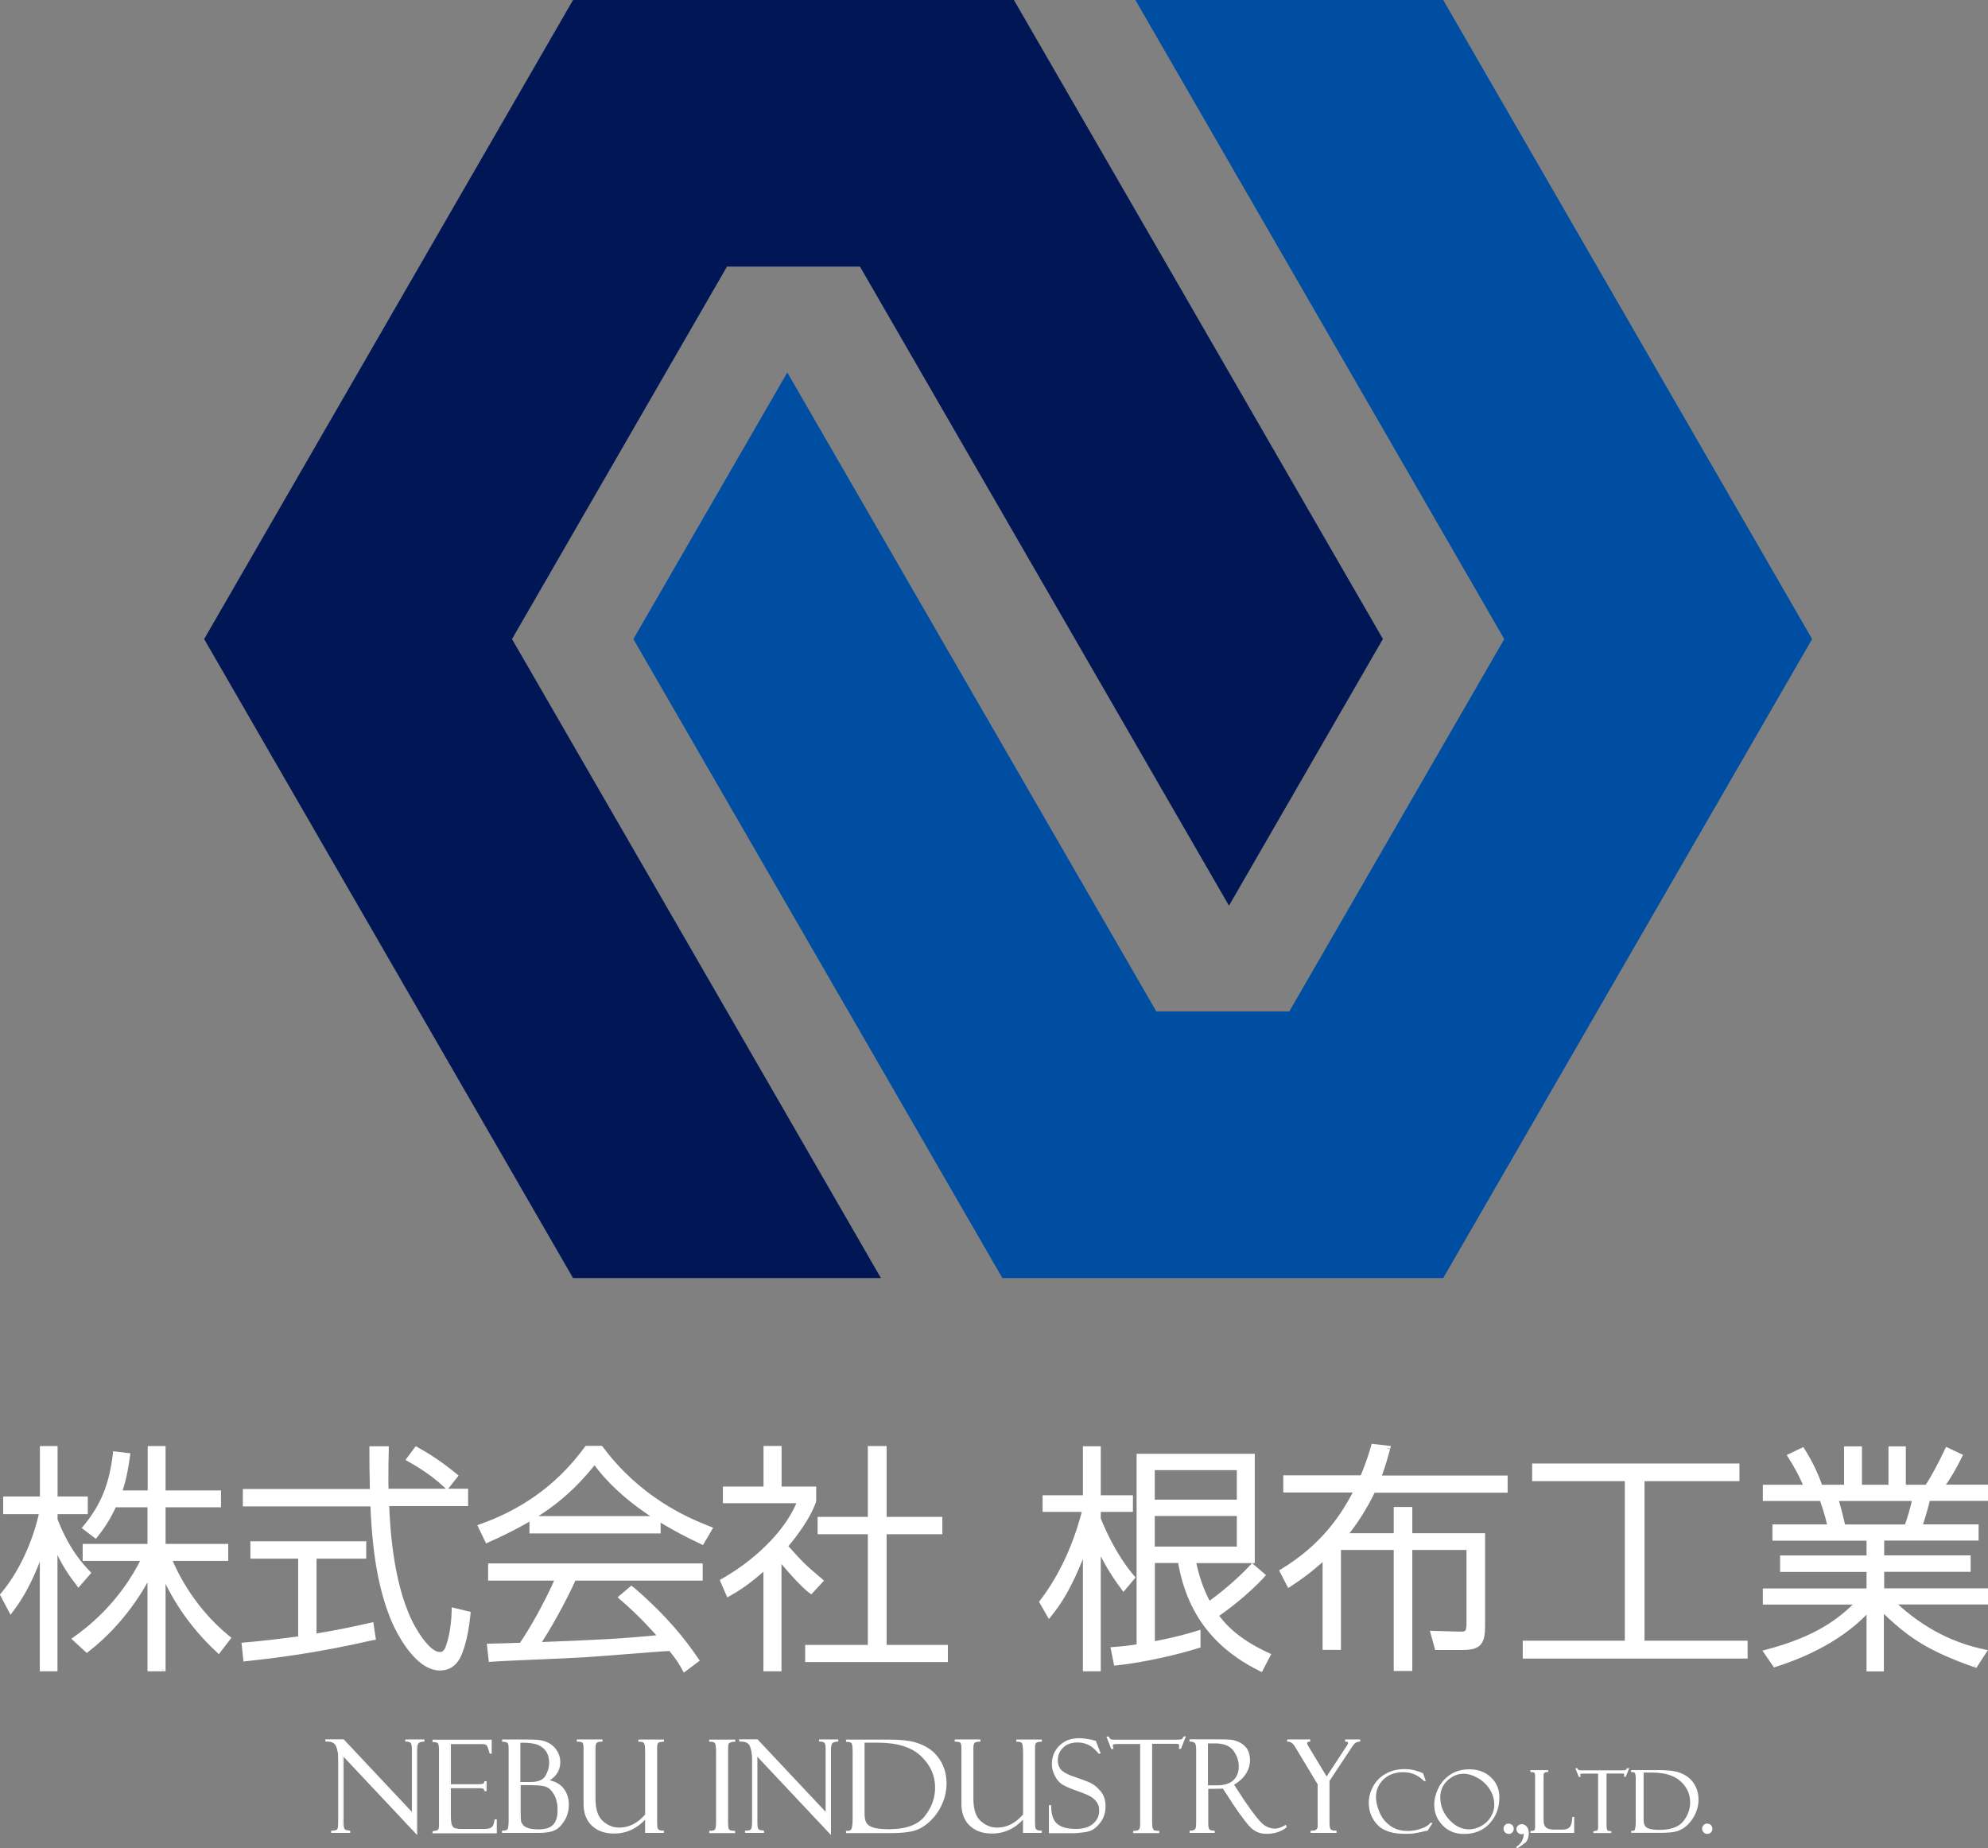 <?xml version="1.0" encoding="UTF-8"?><svg id="_レイヤー_2" xmlns="http://www.w3.org/2000/svg" viewBox="0 0 194.76 181.07"><rect x="0" y="0" width="194.76" height="181.07" fill="#808080" stroke="none"/><defs><style>.cls-1{fill:#004ea2;}.cls-2{fill:#001655;}.cls-3{fill:#fff;}</style></defs><g id="_レイヤー_1-2"><g><g><path class="cls-3" d="m7.69,155.14c-.42-.54-1.51-1.91-2.31-3.98v12.33h-1.22v-11.95c-1.22,3.67-2.47,5.36-3.08,6.19l-.78-1.48c2.21-2.63,3.41-6.09,3.81-8.16H.56v-1.22h3.6v-4.94h1.22v4.94h2.96v1.22h-2.96v.8c1.22,3.15,2.66,4.61,3.22,5.2l-.92,1.06Zm8.26,8.35h-1.25v-9.48c-.73,1.48-2.68,4.89-6.19,7.6l-1.13-1.04c1.15-.82,4.49-3.27,6.75-7.9h-5.79v-1.15h6.35v-4.09h-3.53c-.71,1.53-1.32,2.33-1.84,2.99l-.99-.75c1.84-2.21,2.59-4.28,2.94-7.2l1.18.14c-.28,2.14-.64,3.13-.82,3.67h3.06v-4.35h1.25v4.35h5.43v1.15h-5.43v4.09h6.14v1.15h-5.57c.33.8,1.95,4.73,5.79,7.83l-.92,1.2c-2.87-2.66-4.59-5.58-5.43-7.69v9.48Z"/><path class="cls-3" d="m7.69,155.14l-.2.15c-.42-.54-1.53-1.94-2.34-4.04l.23-.09h.25v12.58h-1.73v-12.2h.25l.24.08c-1.23,3.7-2.5,5.43-3.12,6.26l-.24.32-1.04-1.98.11-.13c2.17-2.58,3.37-6.02,3.76-8.05l.25.05v.25H.31v-1.73h3.6v-4.94h1.73v4.94h2.96v1.73h-2.96v.55h-.25l.23-.09c1.21,3.12,2.61,4.53,3.17,5.12l.16.17-1.27,1.46-.19-.24.2-.15-.19-.16.92-1.06.19.16-.18.17c-.57-.59-2.04-2.09-3.28-5.28l-.02-.04v-1.1h2.96v-.72h-2.96v-4.94h-.72v4.94H.81v.72h3.61l-.06.3c-.41,2.11-1.62,5.59-3.87,8.28l-.19-.16.22-.12.78,1.48-.22.12-.2-.15c.6-.82,1.83-2.47,3.04-6.12l.49-1.47v13.25h.72v-13.42s.49,1.26.49,1.26c.79,2.03,1.85,3.37,2.27,3.91l-.2.15-.19-.16.19.16Zm8.26,8.35v.25h-1.5v-9.73h.25l.23.11c-.74,1.5-2.71,4.94-6.26,7.69l-.17.13-1.51-1.39.25-.18c1.14-.82,4.44-3.23,6.67-7.81l.23.11v.25h-6.04v-1.66h6.35v-3.59h-3.27v-.25l.23.11c-.71,1.55-1.35,2.38-1.87,3.04l-.15.19-1.39-1.06.17-.2c1.8-2.18,2.53-4.18,2.89-7.07l.03-.25,1.68.2-.03.25c-.29,2.16-.65,3.18-.84,3.72l-.24-.08v-.25h2.81v-4.35h1.75v4.35h5.43s0,1.65,0,1.65h-5.43v3.59h6.14v1.66h-5.82v-.25l.23-.1c.32.79,1.93,4.67,5.71,7.73l.19.15-1.23,1.61-.2-.19c-2.9-2.69-4.63-5.63-5.5-7.78l.23-.09h.25v9.73h-.25v-.25h-.25v-10.78l.48,1.21c.83,2.08,2.53,4.97,5.37,7.6l-.17.18-.2-.15.92-1.2.2.15-.16.2c-3.89-3.15-5.52-7.12-5.86-7.93l-.14-.35h5.7v-.65h-6.14v-4.6h5.43v-.65h-5.43v-4.35h-.75v4.35h-3.66l.12-.33c.19-.54.53-1.49.81-3.62l.25.03-.03.25-1.18-.14.03-.25.25.03c-.35,2.94-1.13,5.08-3,7.33l-.19-.16.15-.2.99.75-.15.2-.2-.16c.52-.66,1.11-1.43,1.81-2.94l.07-.15h3.94v4.6h-6.35v.65h5.94l-.18.36c-2.29,4.69-5.67,7.17-6.83,8l-.15-.2.17-.19,1.13,1.04-.17.19-.15-.2c3.46-2.67,5.4-6.05,6.11-7.51l.48-.97v10.31h1v.25h-.25.25Z"/><path class="cls-3" d="m36.54,160.43c-5.67,1.32-10.05,1.81-12.47,2.07l-.14-1.34c1.84-.16,3.27-.33,5.53-.63v-8.09h-4.68v-1.2h10.84v1.2h-4.87v7.88c2.57-.42,4.14-.78,5.6-1.11l.19,1.22Zm1.3-18.51c-.05,1.81-.05,2.96-.02,4.19h7.79v1.2h-7.74c.09,2.77.49,8.54,2.63,12.28.23.4,1.43,2.52,2.59,2.52.47,0,.71-.35.82-.73.26-.73.54-1.83.59-3.6l1.34.33c-.24,2.61-.87,4-1.04,4.28-.24.45-.73,1.01-1.69,1.01-2.26,0-4.14-3.67-4.68-5.11-.96-2.49-1.67-5.6-1.88-10.98h-12.49v-1.2h12.45c-.05-2.07-.05-2.89-.05-4.19h1.39Zm5.95,3.69c-.71-.66-1.74-1.55-3.69-2.66l.71-.94c1.1.61,2.24,1.32,3.79,2.59l-.8,1.01Z"/><path class="cls-3" d="m36.54,160.43l.06.24c-5.68,1.32-10.07,1.82-12.5,2.08l-.25.03-.19-1.84.25-.02c1.83-.16,3.26-.33,5.52-.63l.03.25h-.25v-7.84h-4.68v-1.7h11.35v1.7h-4.87v7.63h-.25l-.04-.25c2.56-.42,4.13-.77,5.59-1.1l.26-.06.26,1.72-.23.05-.06-.24-.25.04-.19-1.22.25-.04.06.25c-1.46.33-3.04.69-5.61,1.11l-.29.05v-8.43h4.87v-.7h-10.34v.7h4.68v8.57l-.22.03c-2.26.3-3.7.47-5.54.64l-.02-.25.25-.03.14,1.34-.25.03-.03-.25c2.42-.26,6.78-.75,12.44-2.06l.06.24-.25.04.25-.04Zm1.3-18.51h.25c-.03,1.07-.04,1.9-.04,2.65,0,.53,0,1.03.02,1.53h-.25s0-.25,0-.25h8.04v1.7h-7.99v-.25h.25c.09,2.75.5,8.5,2.6,12.15h0c.12.2.47.82.93,1.38.23.28.48.54.73.73.25.19.5.29.71.29.17,0,.27-.06.36-.15.09-.09.17-.24.22-.4h0s0,0,0,0c.25-.71.53-1.78.58-3.52v-.31s1.86.45,1.86.45l-.02.22c-.12,1.32-.34,2.34-.55,3.06-.21.73-.42,1.15-.52,1.32l-.22-.13.22.12c-.13.25-.34.53-.65.76-.31.23-.74.39-1.27.39-.63,0-1.23-.26-1.76-.64-1.59-1.17-2.74-3.52-3.16-4.62h0c-.97-2.52-1.69-5.66-1.9-11.06h.25s0,.24,0,.24h-12.74v-1.7h12.7v.25h-.25c-.05-2.07-.05-2.89-.05-4.19v-.25h1.9v.26s-.26,0-.26,0v.25h-1.39v-.25h.25c0,1.29,0,2.11.05,4.18v.26s-12.45,0-12.45,0v.7h12.48v.24c.22,5.37.92,8.44,1.88,10.9h0c.26.7.86,1.96,1.66,3.03.4.53.85,1.02,1.32,1.37.47.35.97.55,1.46.55.43,0,.74-.12.97-.29.23-.17.39-.39.5-.59h0s0,0,0,0c.07-.11.26-.52.47-1.21.2-.69.42-1.68.54-2.97l.25.02-.06.24-1.34-.33.06-.24h.25c-.05,1.8-.34,2.93-.6,3.68l-.24-.08.24.07c-.07.21-.17.43-.34.61-.17.18-.42.3-.72.3-.37,0-.7-.16-1.01-.39-.45-.34-.85-.82-1.17-1.27-.31-.44-.54-.84-.63-.99h0s0,0,0,0c-2.18-3.82-2.57-9.6-2.67-12.39v-.26s7.74,0,7.74,0v-.7h-7.78v-.25c-.01-.51-.02-1.01-.02-1.54,0-.76.01-1.59.04-2.66h.25v.26-.25Zm5.95,3.69l-.17.18c-.7-.65-1.71-1.53-3.65-2.62l-.25-.14,1.01-1.35.19.11c1.11.62,2.26,1.34,3.82,2.61l.19.16-1.12,1.42-.2-.19.17-.18-.2-.16.8-1.01.2.16-.16.19c-1.54-1.26-2.65-1.96-3.75-2.56l.12-.22.2.15-.71.94-.2-.15.12-.22c1.97,1.11,3.03,2.03,3.74,2.69l-.17.18-.2-.16.2.16Z"/><path class="cls-3" d="m58.85,141.89c3.67,4.94,8.28,6.99,10.66,7.91l-.73,1.25c-3.27-1.53-7.74-4.02-10.52-7.9-2.92,3.69-5.76,5.6-10.51,7.74l-.63-1.32c3.72-1.32,7.39-3.55,10.4-7.67h1.34Zm3.01,13.76c3.32,2.85,5.06,5.08,6.35,6.99l-1.13.85c-.28-.52-.49-.92-1.36-2-1.27.05-7.32.57-8.56.63-1.44.1-7.76.33-9.03.43l-.14-1.27c.21,0,2.73-.07,3.1-.09,1.03-1.51,2.38-3.83,3.6-6.59h-6.61v-1.18h20.51v1.18h-12.37c-.99,2.21-2.56,5.01-3.6,6.54,6.07-.24,8.21-.33,12.21-.73-.59-.66-2-2.28-3.93-3.93l.97-.82Zm-9.74-6.87h12.35v1.2h-12.35v-1.2Z"/><path class="cls-3" d="m58.85,141.89l.2-.15c3.63,4.89,8.18,6.91,10.54,7.82l.28.11-1,1.7-.21-.1c-3.28-1.54-7.79-4.04-10.61-7.98l.2-.15.2.16c-2.94,3.73-5.84,5.67-10.61,7.81l-.22.1-.86-1.79.26-.09c3.68-1.31,7.3-3.51,10.28-7.58l.08-.1h1.6l.08.1-.2.15v.25h-1.34v-.25l.2.15c-3.04,4.16-6.76,6.43-10.52,7.76l-.08-.24.23-.11.63,1.32-.23.11-.1-.23c4.74-2.14,7.53-4,10.42-7.67l.21-.26.19.27c2.73,3.82,7.16,6.3,10.42,7.82l-.11.23-.22-.13.73-1.25.22.13-.09.23c-2.39-.93-7.06-2.99-10.77-7.99l.2-.15v.25-.25Zm3.01,13.76l.16-.19c3.33,2.86,5.09,5.12,6.4,7.04l.13.2-1.56,1.17-.14-.26c-.28-.52-.47-.88-1.34-1.96l.2-.16v.25c-1.25.05-7.3.57-8.55.63v-.25s0,.25,0,.25c-1.44.1-7.77.33-9.03.43l-.24.02-.2-1.79h.28c.19,0,2.73-.07,3.09-.09l.02.25-.21-.14c1.02-1.49,2.36-3.81,3.58-6.55l.23.1v.25h-6.86v-1.68h21.02v1.68h-12.63v-.25l.23.1c-1,2.23-2.57,5.03-3.62,6.58l-.21-.14v-.25c6.06-.24,8.19-.33,12.18-.73l.03.25-.19.17c-.59-.66-1.99-2.27-3.91-3.9l-.22-.19,1.35-1.15.16.14-.16.19.16.19-.97.82-.16-.19.16-.19c1.95,1.66,3.37,3.29,3.95,3.95l.33.37-.49.05c-4.01.4-6.16.5-12.22.73l-.5.02.28-.41c1.02-1.51,2.6-4.31,3.58-6.5l.07-.15h12.29v-.67h-20.01v.67s6.75,0,6.75,0l-.16.35c-1.23,2.77-2.58,5.11-3.62,6.63l-.07.1h-.12c-.39.03-2.89.1-3.12.1v-.25l.25-.03.14,1.27-.25.03-.02-.25c1.28-.1,7.61-.33,9.04-.43h0s0,0,0,0c1.24-.07,7.28-.59,8.57-.63h.13s.08.09.08.09c.87,1.09,1.11,1.52,1.39,2.04l-.22.12-.15-.2,1.13-.85.15.2-.21.14c-1.29-1.89-3.01-4.1-6.31-6.94l.16-.19.16.19-.16-.19Zm-9.74-6.87v-.25h12.6v1.7h-12.85v-1.7h.25v.25h.25v.95h11.85v-.7h-12.1v-.25h.25-.25Z"/><path class="cls-3" d="m79.44,155.87c-1.01-.78-2.78-2.87-3.13-3.34v10.96h-1.27v-10.07c-1.79,1.65-2.96,2.33-3.67,2.73l-.54-1.25c3.95-2.26,6.64-5.36,7.55-7.88h-7.32v-1.13h3.98v-3.98h1.27v3.98h3.39v1.13c-.56,1.65-1.81,3.27-2.8,4.47,1.53,1.71,1.81,2,3.46,3.39l-.92.99Zm7.17-13.95v6.94h5.46v1.2h-5.46v11.34h6v1.18h-13.48v-1.18h6.14v-11.34h-4.92v-1.2h4.92v-6.94h1.34Z"/><path class="cls-3" d="m79.44,155.87l-.15.2c-1.06-.82-2.8-2.9-3.18-3.39l.2-.15h.25v11.21h-1.77v-10.32h.25l.17.18c-1.8,1.66-3,2.36-3.72,2.76l-.24.14-.74-1.71.2-.11c3.91-2.23,6.56-5.31,7.44-7.75l.24.09v.25h-7.57v-1.63h3.98v-3.98h1.77v3.98h3.39v1.46c-.6,1.71-1.86,3.34-2.86,4.55l-.19-.16.19-.17c1.53,1.72,1.78,1.97,3.43,3.36l.2.17-1.25,1.35-.18-.14.15-.2-.18-.17.92-.99.18.17-.16.19c-1.65-1.39-1.96-1.7-3.48-3.41l-.14-.16.14-.17c.98-1.19,2.21-2.8,2.76-4.39l.24.08h-.25v-.88h-3.39v-3.98h-.77v3.98s-3.98,0-3.98,0v.63h7.42l-.12.34c-.95,2.6-3.67,5.73-7.66,8.01l-.12-.22.23-.1.54,1.25-.23.1-.12-.22c.7-.4,1.85-1.06,3.62-2.7l.42-.39v10.39h.77v-11.47s.45.6.45.6c.33.45,2.12,2.56,3.08,3.29l-.15.2-.18-.17.18.17Zm7.17-13.95h.25v6.69h5.46v1.7h-5.46v10.84h6v1.68h-13.98v-1.68h6.14v-10.84h-4.92v-1.7h4.92v-6.94h1.84v.25h-.25v.25h-1.09v6.94h-4.92v.7h4.92v11.84h-6.14v.67h12.98v-.67h-6v-11.84h5.46v-.7h-5.46v-7.19h.25v.25-.25Z"/><path class="cls-3" d="m110.08,155.56c-1.18-1.55-1.95-2.99-2.49-4.19v12.12h-1.24v-12.14c-1.58,4.35-2.87,5.97-3.55,6.82l-.71-1.22c2.05-2.68,3.39-5.81,4.21-9.08h-3.91v-1.13h3.95v-4.8h1.24v4.8h3.15v1.13h-3.15v.94c1.46,3.57,2.99,5.32,3.34,5.74l-.85,1.01Zm13.6-1.22c-1.6,1.72-3.48,3.15-4.59,3.9.56.78,1.81,2.42,5.11,3.93l-.68,1.32c-2.71-1.37-6.82-4.05-7.88-10.61h-2.75v8.21c.38-.07,2.37-.42,4.47-1.08v1.2c-1.93.61-5.34,1.41-8,1.69l-.26-1.29c.61-.05,1.32-.09,2.52-.31v-18.63h11.08v10.21h-5.79c.4,2.05,1.01,3.36,1.53,4.31,1.08-.75,2.89-2.21,4.26-3.69l.99.85Zm-2.26-10.56h-8.54v3.39h8.54v-3.39Zm0,4.49h-8.54v3.51h8.54v-3.51Z"/><path class="cls-3" d="m110.08,155.56l-.2.15c-1.19-1.57-1.97-3.02-2.52-4.24l.23-.1h.25v12.37h-1.75v-12.39h.25l.24.09c-.79,2.19-1.52,3.69-2.13,4.76-.61,1.07-1.12,1.7-1.46,2.13l-.23.29-.97-1.69.1-.13c2.02-2.65,3.35-5.74,4.17-8.99l.24.06v.25h-4.16v-1.63h3.95v-4.8h1.75v4.8h3.15v1.63h-3.15v.69h-.25l.23-.09c.72,1.77,1.46,3.09,2.06,4.01.6.92,1.06,1.45,1.24,1.66l.13.16-1.19,1.41-.19-.25.2-.15-.19-.16.85-1.01.19.16-.19.16c-.17-.21-.66-.77-1.27-1.71-.62-.95-1.37-2.29-2.11-4.09l-.02-.05v-1.24h3.15v-.63h-3.15v-4.8h-.74v4.8s-3.95,0-3.95,0v.63h3.98s-.08.31-.08.31c-.83,3.3-2.18,6.46-4.26,9.17l-.2-.15.22-.13.71,1.22-.22.13-.2-.16c.34-.42.82-1.02,1.42-2.06.6-1.04,1.31-2.52,2.09-4.69l.49-1.35v13.32h.74v-13.03l.48,1.06c.54,1.19,1.3,2.61,2.46,4.14l-.2.15-.19-.16.19.16Zm13.6-1.22l.18.17c-1.62,1.74-3.51,3.18-4.63,3.94l-.14-.21.2-.15c.56.76,1.75,2.36,5.01,3.85l.24.11-.92,1.77-.22-.11c-1.37-.69-3.1-1.72-4.63-3.41-1.53-1.69-2.85-4.06-3.38-7.38l.25-.04v.25h-2.5v7.96s-.25,0-.25,0l-.05-.25c.38-.07,2.36-.42,4.44-1.07l.33-.1v1.73l-.18.06c-1.95.62-5.36,1.42-8.05,1.7l-.23.02-.36-1.8.28-.02c.61-.05,1.3-.09,2.49-.3l.04.25h-.25v-18.88h11.58v10.71h-6.04v-.25l.25-.05c.4,2.02.99,3.31,1.5,4.23l-.22.12-.14-.21c1.07-.74,2.87-2.2,4.22-3.66l.16-.18,1.37,1.17-.18.19-.18-.17-.16.19-.99-.85.16-.19.18.17c-1.38,1.5-3.2,2.96-4.3,3.73l-.23.16-.13-.24c-.53-.96-1.15-2.31-1.56-4.38l-.06-.3h5.84v-9.71h-10.58v18.59l-.21.04c-1.21.21-1.93.26-2.54.31l-.02-.25.25-.05.26,1.29-.25.05-.03-.25c2.63-.28,6.04-1.08,7.95-1.68l.08.24h-.25v-1.2h.25l.08.24c-2.11.66-4.12,1.02-4.5,1.09l-.3.06v-8.76h3.22l.03.21c.52,3.24,1.79,5.5,3.26,7.13,1.47,1.63,3.15,2.62,4.48,3.3l-.11.22-.22-.12.68-1.32.22.12-.1.23c-3.33-1.52-4.63-3.22-5.21-4.01l-.15-.21.21-.15c1.09-.74,2.97-2.17,4.55-3.87l.18.17-.16.19.16-.19Zm-2.26-10.56v.25h-8.29v2.89h8.04v-3.14h.25v.25-.25h.25v3.64h-9.04v-3.89h9.04v.25h-.25Zm0,4.49v.25h-8.29v3h8.04v-3.25h.25v.25-.25h.25v3.76h-9.04v-4.01h9.04v.25h-.25Z"/><path class="cls-3" d="m135.94,141.92c-.23.82-.42,1.6-.92,2.89h12.42v1.18h-12.94c-.89,1.86-1.91,3.34-2.82,4.47h5.1v-2.57h1.32v2.57h7.13v8.82c0,1.6-.31,2.12-1.95,2.12h-2.49l-.38-1.36,2.59.07c.66.02.92-.05.92-1.01v-7.48h-5.81v11.86h-1.32v-11.86h-5.67v9.79h-1.29v-8.92c-1.62,1.53-2.92,2.35-3.53,2.75l-.66-1.27c4.05-2.47,5.97-5.39,7.29-7.97h-6.96v-1.18h7.5c.63-1.53.87-2.33,1.08-3.06l1.39.16Z"/><path class="cls-3" d="m135.94,141.92l.24.07c-.23.82-.43,1.61-.92,2.91l-.23-.09v-.25h12.67v1.68h-13.19v-.25l.23.11c-.9,1.88-1.93,3.38-2.85,4.52l-.2-.16v-.25h4.85v-2.57h1.82v2.57h7.13v9.07c0,.41-.02.75-.08,1.06-.09.45-.29.82-.66,1.03-.36.21-.83.28-1.47.28h-2.68l-.52-1.88,2.93.08h0c.06,0,.11,0,.16,0,.12,0,.22,0,.27-.03.09-.03.1-.04.15-.13.04-.1.08-.29.08-.61v-7.23h-5.31v11.86s-1.82,0-1.82,0v-11.86h-5.17v9.79s-1.8,0-1.8,0v-9.17h.25l.17.18c-1.64,1.54-2.95,2.38-3.56,2.78l-.23.15-.89-1.73.2-.12c4-2.44,5.89-5.31,7.2-7.87l.22.11v.25h-7.21v-1.68h7.76v.25l-.23-.1c.63-1.52.86-2.3,1.07-3.03l.06-.21,1.89.22-.08.28-.24-.07-.03.25-1.39-.16.03-.25.24.07c-.21.73-.45,1.55-1.09,3.09l-.06.16h-7.42v.67h7.12l-.19.37c-1.32,2.61-3.29,5.58-7.38,8.07l-.13-.21.22-.12.66,1.27-.22.12-.14-.21c.61-.4,1.88-1.21,3.5-2.72l.42-.4v9.25h.79v-9.79h6.17v11.86h.81v-11.86h6.31v7.73c0,.46-.04.76-.23,1-.09.12-.23.19-.36.22-.13.04-.27.04-.41.04-.06,0-.12,0-.18,0v-.25s0,.25,0,.25l-2.25-.06.24.85h2.3c.4,0,.71-.03.93-.1.34-.1.49-.24.61-.5.12-.26.17-.69.16-1.27v-8.57h-7.13v-2.57h-.81v2.57h-5.88l.33-.41c.91-1.11,1.91-2.58,2.79-4.42l.07-.14h12.84v-.67h-12.53l.13-.34c.49-1.28.67-2.04.91-2.87l.24.07-.03.25.03-.25Z"/><polygon class="cls-3" points="170.15 143.63 170.15 144.85 160.86 144.85 160.86 160.99 170.95 160.99 170.95 162.24 149.43 162.24 149.43 160.99 159.43 160.99 159.43 144.85 150.35 144.85 150.35 143.63 170.15 143.63"/><polygon class="cls-3" points="170.15 143.63 170.41 143.63 170.41 145.11 161.11 145.11 161.11 160.74 171.21 160.74 171.21 162.49 149.18 162.49 149.18 160.74 159.18 160.74 159.18 145.11 150.1 145.11 150.1 143.38 170.41 143.38 170.41 143.63 170.15 143.63 170.15 143.88 150.6 143.88 150.6 144.6 159.68 144.6 159.68 161.25 149.68 161.25 149.68 161.99 170.7 161.99 170.7 161.25 160.61 161.25 160.61 144.6 169.9 144.6 169.9 143.63 170.15 143.63 170.15 143.88 170.15 143.63"/><path class="cls-3" d="m193.48,163.09c-4.78-1.69-6.52-2.99-9.18-5.57v5.98h-1.2v-5.95c-1.34,1.51-4.05,3.86-9.22,5.5l-.82-1.2c4.85-1.27,7.15-2.99,9.06-4.92h-9.17v-1.08h10.16v-2.12h-8.47v-1.1h8.47v-1.95h-9.22v-1.08h5.41c-.14-.71-.28-1.25-.8-2.8h-5.55v-1.08h4.05c-.57-1.36-1.11-2.28-1.6-3.06l1.18-.56c.8,1.27,1.3,2.38,1.74,3.62h2.59v-3.76h1.25v3.76h3.11v-3.76h1.2v3.76h2.35c.66-1.03,1.32-2.26,1.95-3.62l1.2.56c-.52,1.06-1.01,1.93-1.81,3.06h4.38v1.08h-5.69c-.21.89-.42,1.62-.8,2.8h5.53v1.08h-9.25v1.95h8.47v1.1h-8.47v2.12h10.21v1.08h-9.22c3.15,3.06,6.4,4.35,9.01,4.89l-.82,1.27Zm-6.66-13.5c.38-1.08.56-1.76.8-2.8h-7.79c.28.96.42,1.51.73,2.8h6.26Z"/><path class="cls-3" d="m193.48,163.09l-.08.24c-4.79-1.69-6.6-3.03-9.27-5.63l.18-.18h.25v6.23h-1.7v-6.2h.25l.19.17c-1.37,1.53-4.11,3.92-9.33,5.58l-.18.06-1.13-1.65.35-.09c4.81-1.27,7.06-2.94,8.94-4.85l.18.18v.25h-9.43v-1.58h10.16v-1.62h-8.47v-1.61h8.47v-1.45h-9.22v-1.59h5.66v.25l-.25.05c-.14-.7-.27-1.22-.79-2.77l.24-.08v.25h-5.8v-1.59h4.3v.25l-.23.1c-.56-1.35-1.09-2.25-1.58-3.02l-.15-.24,1.63-.78.12.19c.81,1.29,1.32,2.41,1.77,3.67l-.24.08v-.25h2.34v-3.76h1.75v3.76h2.6v-3.76h1.7v3.76h2.1v.25l-.21-.14c.65-1.02,1.31-2.24,1.94-3.59l.11-.23,1.66.78-.11.23c-.52,1.06-1.02,1.95-1.83,3.09l-.2-.15v-.25h4.63v1.59h-5.94v-.25l.24.06c-.21.9-.43,1.64-.8,2.82l-.24-.08v-.25h5.78v1.59h-9.25v1.45h8.47v1.61h-8.47v1.62h10.21v1.58h-9.47v-.25l.17-.18c3.12,3.02,6.31,4.29,8.89,4.83l.36.07-1.13,1.74-.19-.07.08-.24-.21-.14.82-1.27.21.14-.05.25c-2.65-.55-5.95-1.86-9.13-4.96l-.44-.43h9.59v-.58h-10.21v-2.62h8.47v-.6h-8.47v-2.45h9.25v-.58h-5.62l.11-.33c.38-1.17.58-1.89.79-2.78l.05-.19h5.64v-.58h-4.61l.28-.4c.79-1.12,1.28-1.97,1.79-3.02l.23.11-.11.23-1.2-.56.11-.23.23.11c-.64,1.37-1.3,2.61-1.97,3.65l-.07.12h-2.74v-3.76h-.7v3.76s-3.61,0-3.61,0v-3.76h-.74v3.76h-3.02l-.06-.17c-.44-1.23-.93-2.32-1.72-3.57l.21-.13.11.23-1.18.56-.11-.23.21-.14c.5.78,1.05,1.72,1.62,3.1l.14.35h-4.17v.58h5.48l.06.17c.52,1.55.67,2.11.81,2.83l.06.3h-5.47v.58s9.22,0,9.22,0v2.45h-8.47v.6h8.47v2.62h-10.16v.58h9.52l-.42.43c-1.92,1.95-4.29,3.71-9.17,4.99l-.06-.24.21-.14.82,1.2-.21.14-.08-.24c5.14-1.63,7.79-3.96,9.11-5.43l.44-.49v6.36h.7v-6.32l.43.41c2.65,2.58,4.33,3.83,9.08,5.52l-.08.24-.21-.14.21.14Zm-6.66-13.5l-.24-.08c.37-1.08.56-1.74.79-2.77l.25.06v.25h-7.79v-.25l.24-.07c.28.97.43,1.52.73,2.81l-.24.06v-.25h6.26v.25l-.24-.08.24.08v.25h-6.45l-.05-.19c-.31-1.29-.45-1.83-.73-2.79l-.09-.32h8.44l-.07.31c-.24,1.04-.43,1.74-.81,2.83l-.06.17h-.18v-.25Z"/></g><polygon class="cls-1" points="141.39 0 111.23 0 126.31 26.12 147.37 62.61 126.31 99.09 113.28 99.09 77.13 36.49 62.05 62.61 82.09 97.31 83.12 99.09 98.2 125.21 141.39 125.21 177.53 62.61 141.39 0"/><polygon class="cls-2" points="84.25 26.12 120.4 88.73 135.48 62.6 114.42 26.12 99.33 0 56.14 0 20 62.61 56.14 125.21 86.3 125.21 70.2 97.31 50.16 62.61 71.22 26.12 84.25 26.12"/><g><path class="cls-3" d="m131.81,170.57h.04c.18,0,.26.07.26.2,0,.03-.02.09-.07.18-.05.09-.09.15-.12.18l-1.99,3.03-1.82-3.01c-.1-.16-.15-.28-.15-.36,0-.15.1-.23.3-.23v-.09h-2.13v.09c.29-.01.55.18.78.56l2.21,3.66v4.08c.01.39-.22.57-.68.55v.09h2.42v-.09c-.29,0-.48-.05-.56-.16-.09-.1-.13-.32-.13-.66v-4.14l2.21-3.35c.14-.22.27-.36.38-.43.11-.07.25-.11.42-.12v-.09h-1.36v.09Zm-12.79.15c.89,0,1.52.25,1.87.75.35.5.53,1.02.53,1.58s-.18,1.03-.54,1.39c-.36.35-.91.53-1.66.53h-.95v-4.24h.74Zm-1.88.09c.06.15.09.35.09.58v7.18c0,.34-.04.56-.11.67-.07.11-.25.17-.54.18v.09h2.33v-.09c-.28,0-.46-.06-.53-.18-.07-.12-.11-.32-.11-.6v-3.45h.73l.8-.02.91,1.4v.02c.94,1.39,1.6,2.24,1.97,2.55.38.31.83.46,1.35.46.78,0,1.42-.2,1.91-.6l-.04-.12c-.39.23-.74.35-1.04.35s-.62-.09-.95-.27c-.33-.18-.79-.69-1.39-1.52-.6-.83-.97-1.37-1.11-1.61l-.64-.98c.5-.29.89-.64,1.17-1.05.28-.42.41-.85.41-1.31,0-.4-.08-.74-.23-1.02-.16-.28-.39-.5-.69-.66-.3-.16-.6-.26-.89-.29-.29-.03-.76-.04-1.41-.04h-2.56v.09c.31,0,.5.08.56.24Zm-1.13-.64c-.05.15-.13.24-.23.27s-.27.05-.51.05h-5.99c-.24,0-.39-.02-.46-.05-.07-.03-.14-.12-.22-.27h-.09l.43,1.09h.09c-.03-.11-.05-.19-.05-.25,0-.11.03-.17.1-.2.07-.03.22-.04.45-.04h2.26v7.86c0,.31-.04.51-.12.61-.08.1-.27.16-.58.18v.09h2.45v-.09c-.2,0-.34-.02-.43-.05-.09-.03-.16-.1-.21-.22-.05-.12-.08-.33-.08-.65v-7.73h2.36c.15,0,.25.01.32.04.07.03.1.09.1.18,0,.11,0,.2-.02.26h.09l.43-1.09h-.09Zm-8.75.42s-.24-.07-.59-.13c-.35-.07-.68-.1-.98-.1-.78,0-1.41.24-1.89.71-.48.47-.72,1.06-.72,1.76,0,.38.09.75.28,1.12.19.37.42.64.7.82.28.18.77.39,1.46.64.69.24,1.17.44,1.42.61.25.17.44.36.58.58.14.22.21.48.21.79,0,.51-.2.95-.6,1.31-.4.36-.98.55-1.75.55-.85,0-1.47-.17-1.87-.52-.4-.34-.61-.95-.61-1.82h-.09v2.62h2.41c.13,0,.39-.02.78-.07.4-.04.69-.11.87-.2s.36-.22.54-.39c.18-.17.33-.36.46-.56.13-.21.22-.42.28-.64.06-.22.09-.46.09-.7,0-.59-.16-1.07-.48-1.45-.32-.38-.65-.64-.99-.8-.34-.16-.98-.39-1.9-.71-.54-.21-.89-.44-1.06-.69-.17-.25-.25-.54-.25-.87,0-.5.18-.92.54-1.28.36-.35.85-.53,1.47-.53.37,0,.7.06.99.19.29.13.55.31.78.55.23.24.34.36.34.36h.07s-.43-1.14-.43-1.14h-.05Zm-5.29,8.83c-.21,0-.36-.03-.45-.09-.09-.06-.15-.13-.17-.22-.03-.09-.04-.28-.04-.57v-7.35c0-.23.04-.38.11-.47.08-.08.26-.13.55-.15v-.09h-2.38v.09h.09c.2,0,.35.05.44.15.09.1.14.42.14.95v6.11c-.76.88-1.62,1.32-2.6,1.32-.62,0-1.17-.22-1.66-.67-.49-.44-.73-1.18-.73-2.22v-4.96c0-.3.05-.49.16-.57.1-.08.28-.12.54-.12v-.09h-2.4v.09c.29,0,.47.04.55.13.08.09.12.3.12.62v5.41c0,.89.26,1.58.79,2.09.52.5,1.23.75,2.13.75,1.2,0,2.24-.48,3.11-1.45v1.39h1.71v-.09Zm-11.71-7.43c.94.88,1.41,1.93,1.41,3.13,0,1.03-.34,1.97-1.03,2.84-.68.87-1.87,1.3-3.57,1.3-.61,0-1.09-.05-1.45-.14-.36-.1-.61-.25-.76-.47-.15-.21-.22-.54-.22-.98v-7.01h1.39c1.89,0,3.3.44,4.24,1.32Zm-6.8-1.27c.08.1.13.4.13.89v6.58c0,.47-.03.79-.1.97-.07.18-.21.27-.44.27h-.11v.09h4.24c1.1,0,1.91-.08,2.44-.25.53-.17,1.03-.48,1.5-.94.47-.46.85-1.01,1.13-1.64.28-.64.41-1.28.41-1.94s-.13-1.3-.4-1.86c-.27-.55-.63-1.01-1.08-1.36-.45-.36-.99-.62-1.6-.78-.61-.17-1.44-.25-2.5-.25h-4.15v.09c.27,0,.44.05.52.15Zm-3.18-.15c.19,0,.35.04.47.11.12.08.18.29.18.63v6.38l-6.77-7.21h-1.7v.09c.54-.02.88.13,1.03.47.15.34.22.78.22,1.31v6.11c0,.42-.04.68-.11.79-.08.11-.27.17-.58.17v.09h1.74v-.09c-.25-.04-.4-.07-.46-.11-.06-.04-.11-.11-.14-.21-.03-.1-.05-.26-.05-.47v-6.68l7.21,7.67v-8.22c0-.34.05-.56.15-.66.1-.1.29-.16.55-.17v-.09h-1.75v.09Zm-10.74-.09v.09c.29-.02.47.04.55.17.08.13.12.41.12.84v6.86c0,.41-.04.68-.11.79-.07.12-.26.17-.56.17v.09h2.41v-.09c-.22,0-.38-.03-.47-.08-.09-.06-.15-.12-.18-.21s-.05-.31-.05-.69v-6.93c0-.35.01-.57.04-.67.03-.09.11-.17.26-.21.15-.05.28-.07.4-.06v-.09h-2.41Zm-4.6,8.94c-.21,0-.36-.03-.45-.09-.09-.06-.15-.13-.17-.22-.03-.09-.04-.28-.04-.57v-7.35c0-.23.04-.38.11-.47.08-.08.26-.13.56-.15v-.09h-2.38v.09h.09c.2,0,.35.05.44.15.09.1.14.42.14.95v6.11c-.76.88-1.62,1.32-2.6,1.32-.62,0-1.17-.22-1.66-.67-.49-.44-.73-1.18-.73-2.22v-4.96c0-.3.05-.49.16-.57.1-.08.28-.12.54-.12v-.09h-2.4v.09c.29,0,.47.04.55.13.08.09.12.3.12.62v5.41c0,.89.26,1.58.79,2.09.52.5,1.23.75,2.13.75,1.2,0,2.24-.48,3.11-1.45v1.39h1.71v-.09Zm-11.54-4.46c.33.09.62.34.87.76.26.42.39.96.39,1.62s-.15,1.12-.44,1.44c-.29.33-.79.49-1.49.49-.45,0-.8-.04-1.04-.12-.24-.08-.42-.18-.52-.32-.11-.13-.18-.26-.21-.37-.03-.12-.05-.38-.05-.77v-2.86h.71c.86,0,1.46.05,1.78.13Zm-2.25-4.29c.7,0,1.24.08,1.6.23.36.16.64.39.82.69.19.3.28.68.28,1.14,0,.42-.12.84-.36,1.27-.24.43-.74.64-1.48.64h-1.1v-3.97h.24Zm-1.49-.01c.1.06.16.15.18.26.02.12.03.34.03.67v6.8c0,.46-.04.75-.12.86-.08.11-.26.17-.53.17v.09h3.49c.66,0,1.17-.08,1.54-.23.37-.15.69-.46.98-.93.28-.47.43-.98.43-1.55,0-.61-.17-1.13-.5-1.55-.33-.43-.82-.7-1.47-.81.75-.44,1.13-1.04,1.13-1.81,0-.39-.09-.73-.28-1.04-.18-.3-.41-.54-.67-.7-.26-.16-.54-.27-.82-.33-.29-.06-.77-.09-1.46-.09h-2.35v.09c.18,0,.33.03.43.09Zm-6.71.13c.06.13.09.37.09.7v7.29c0,.28-.05.46-.16.52-.11.07-.27.11-.48.12v.09h6.18v-1.24h-.09c-.05.35-.13.58-.23.68-.1.1-.22.17-.36.21-.14.03-.46.05-.97.05h-1.59c-.34,0-.6-.02-.77-.07-.17-.05-.29-.16-.37-.35-.08-.19-.12-.49-.12-.91v-2.79h2.84c.2,0,.34.02.42.06.08.04.12.12.14.24h.09v-.85h-.09c0,.1-.04.17-.12.22-.07.05-.25.08-.52.08h-2.77v-4.05h2.98c.33,0,.53.04.62.12.08.08.19.35.31.82h.09v-1.24h-5.68v.1c.31,0,.49.07.55.2Zm-3.22-.21c.19,0,.35.04.47.11.12.08.18.29.18.63v6.38l-6.77-7.21h-1.7v.09c.54-.02.88.13,1.03.47.15.34.22.78.22,1.31v6.11c0,.42-.04.68-.11.79-.08.11-.27.17-.58.17v.09h1.74v-.09c-.25-.04-.4-.07-.46-.11-.06-.04-.11-.11-.14-.21-.03-.1-.05-.26-.05-.47v-6.68l7.21,7.67v-8.22c0-.34.05-.56.15-.66.1-.1.29-.16.55-.17v-.09h-1.75v.09Z"/><path class="cls-3" d="m39.76,170.57v-.06c.2,0,.37.04.51.12.16.1.21.33.21.68v6.53l-6.86-7.31h-1.61v.03s-.06,0-.06,0v-.06s.11,0,.11,0c.49,0,.83.17.98.51.15.35.23.8.23,1.34v6.11c0,.42-.03.69-.12.83-.1.14-.32.19-.63.19v-.06h.06v.03h1.61v-.03h.06v.06c-.26-.04-.41-.07-.49-.12-.08-.05-.13-.13-.17-.24h0c-.04-.11-.05-.28-.05-.49v-6.84l7.21,7.67v-8.07c0-.34.05-.57.17-.7.12-.12.32-.18.59-.19v.06s-.06,0-.06,0v-.03h-1.62v.03s-.06,0-.06,0v-.06.06h-.06v-.15h1.87v.22h-.06c-.26,0-.43.07-.51.15-.08.08-.14.29-.14.62v8.38l-7.21-7.67v6.52c0,.21.02.36.05.45h0c.03.09.07.15.11.17.04.03.2.07.44.1h.05v.22h-1.86v-.22h.06c.3,0,.48-.06.53-.14.06-.08.1-.34.1-.75v-6.11c0-.53-.07-.96-.22-1.29-.13-.29-.4-.43-.87-.44h-.1s-.07,0-.07,0v-.22h1.79l6.68,7.11v-6.22c0-.34-.07-.53-.15-.57-.11-.07-.26-.1-.44-.1h-.06v-.06h.06Z"/><path class="cls-3" d="m42.97,170.79l.06-.02c.06.15.09.39.09.72v7.29c0,.29-.05.48-.19.58-.12.08-.29.12-.5.13v-.06s.06,0,.06,0v.03h6.05v-1.11h-.03v-.06h.06c-.06.36-.13.6-.24.72-.11.11-.24.19-.39.23-.15.04-.48.05-.99.05h-1.59c-.35,0-.61-.02-.79-.07-.19-.05-.33-.19-.41-.39-.08-.2-.12-.51-.12-.93v-2.85h2.9c.21,0,.35.02.45.07.1.05.15.15.18.28h-.06s0-.05,0-.05h.03v-.73h-.03v-.06h.06c0,.12-.05.21-.14.28-.1.07-.28.09-.56.09h-2.83v-4.18h3.04c.33,0,.55.03.66.14.11.11.2.38.33.84l-.06.02v-.06h.03v-1.12h-5.55v.04h-.06v-.06c.32,0,.53.06.61.24l-.06.02-.06.02c-.03-.09-.19-.16-.49-.16h-.06v-.23h5.8v1.37h-.2v-.05c-.13-.46-.24-.73-.31-.79-.05-.06-.25-.11-.57-.1h-2.92v3.93h2.7c.27,0,.44-.03.49-.07.06-.04.08-.09.09-.17v-.06h.22v.98h-.21v-.05c-.03-.11-.07-.17-.12-.19-.06-.03-.19-.05-.39-.05h-2.78v2.73c0,.42.04.72.11.89.07.17.18.27.33.31.16.04.41.07.75.07h1.59c.5,0,.83-.02.96-.05.13-.03.24-.09.33-.19.08-.08.16-.3.21-.65v-.05h.22v1.36h-6.3v-.21h.06c.2-.02.35-.05.45-.11.07-.04.13-.19.13-.47v-7.29c0-.33-.03-.56-.08-.67l.06-.02Z"/><path class="cls-3" d="m53.42,174.96l.02-.06c.35.1.65.36.91.79.27.43.4.98.4,1.65,0,.65-.15,1.15-.45,1.49-.31.34-.83.51-1.54.51-.46,0-.81-.04-1.06-.12-.25-.08-.43-.19-.55-.34-.11-.14-.19-.27-.22-.4-.03-.13-.05-.39-.05-.79v-2.93h.77c.87,0,1.46.04,1.8.14l-.02.06-.02.06c-.31-.09-.9-.13-1.76-.13h-.64v2.8c0,.39.02.65.04.76.03.11.09.22.2.35.1.12.26.22.5.3.23.08.57.12,1.02.12.69,0,1.17-.16,1.44-.47.28-.31.42-.77.42-1.4,0-.65-.13-1.18-.38-1.59-.25-.41-.53-.65-.84-.73l.02-.06Zm-2.25-4.29v-.06c.71,0,1.25.08,1.62.24.37.16.66.4.85.71.2.32.29.71.29,1.17,0,.43-.13.87-.37,1.3-.26.45-.78.67-1.54.67h-1.16v-4.09h.3v.13h-.18v3.84h1.03c.73,0,1.2-.21,1.43-.61.24-.42.36-.83.36-1.24,0-.45-.09-.81-.27-1.1-.18-.29-.44-.51-.8-.67-.35-.15-.87-.23-1.57-.23v-.06Zm-1.49-.01l.03-.05c.12.06.19.17.21.31.02.13.03.35.03.68v6.8c0,.47-.03.75-.13.9-.1.14-.3.19-.59.2v-.06h.06v.03h3.43c.65,0,1.16-.08,1.51-.23.35-.15.67-.45.95-.9.28-.46.42-.96.42-1.52,0-.6-.16-1.1-.48-1.52-.32-.41-.79-.67-1.43-.78l-.17-.03.15-.09c.74-.44,1.1-1.01,1.1-1.75,0-.38-.09-.71-.27-1.01-.18-.3-.4-.52-.65-.68-.26-.16-.52-.26-.8-.32-.28-.06-.76-.08-1.45-.08h-2.29v.03h-.06v-.06c.19,0,.34.03.46.09l-.03.05-.03.05c-.09-.05-.22-.08-.4-.08h-.06v-.22h2.41c.69,0,1.18.03,1.47.09.29.06.57.17.84.34.27.17.5.41.69.72.19.31.29.67.29,1.07,0,.79-.39,1.42-1.16,1.86l-.03-.05v-.06c.67.11,1.18.39,1.52.83.34.44.51.97.51,1.59,0,.58-.15,1.11-.44,1.58-.29.47-.62.79-1,.95-.38.16-.9.23-1.56.23h-3.55v-.22h.06c.27,0,.43-.06.48-.14.06-.08.11-.37.11-.83v-6.8c0-.33,0-.55-.03-.66-.02-.1-.06-.17-.15-.22l.03-.05Z"/><path class="cls-3" d="m64.96,179.42v.06c-.22,0-.38-.03-.49-.1-.1-.07-.17-.15-.2-.26-.03-.11-.05-.3-.05-.59v-7.35c0-.24.04-.4.13-.51.1-.11.3-.15.6-.17v.06s-.06,0-.06,0v-.03h-2.25v.03s-.06,0-.06,0v-.06h.09c.21,0,.38.05.49.17.12.14.15.46.16,1v6.14l-.02.02c-.76.89-1.65,1.34-2.64,1.34-.64,0-1.21-.23-1.7-.68-.5-.46-.75-1.22-.75-2.27v-4.96c0-.3.05-.51.18-.62.12-.09.31-.13.57-.13v.06h-.06v-.03h-2.27v.03h-.06v-.06c.29,0,.49.04.59.15.1.12.13.33.13.66v5.41c0,.88.26,1.55.77,2.04.51.49,1.2.74,2.09.74,1.19,0,2.2-.47,3.07-1.43l.11-.12v1.49h1.59v-.03h.06v.06-.06h.06v.15h-1.84v-1.45h.06l.05.04c-.88.98-1.94,1.48-3.16,1.47-.91,0-1.63-.26-2.17-.77-.54-.52-.81-1.23-.81-2.13v-5.41c0-.32-.04-.52-.1-.58-.05-.06-.22-.11-.5-.11h-.06v-.22h2.52v.22h-.06c-.25,0-.41.04-.5.11-.07.05-.13.22-.13.52v4.96c0,1.03.24,1.75.71,2.18.48.43,1.01.65,1.62.65.96,0,1.8-.43,2.55-1.3l.05.04h-.06v-6.11c0-.53-.06-.85-.12-.91-.08-.08-.2-.13-.4-.13h-.15v-.22h2.51v.21h-.06c-.29.02-.47.07-.51.13-.06.06-.1.2-.1.42v7.35c0,.29.02.48.04.55.02.08.07.14.15.19.07.05.21.08.42.08h.06v.06h-.06Z"/><path class="cls-3" d="m69.56,170.48h.06v.09h-.06v-.06s.09,0,.09,0c.24,0,.42.06.52.21.09.16.13.44.13.88v6.86c0,.42-.03.68-.12.83h0c-.1.15-.31.2-.62.2v-.06h.06v.03h2.28v-.03h.06v.06c-.23,0-.39-.03-.5-.09-.1-.06-.17-.14-.2-.24-.04-.11-.05-.33-.05-.71v-6.93c0-.35.01-.57.04-.69.03-.12.14-.21.3-.26.12-.04.24-.06.34-.06h.08s0,.07,0,.07h-.06v-.03h-2.35v-.06h.06-.06v-.06h2.47v.22h-.07s-.07-.01-.07-.01c-.09,0-.19.02-.3.06-.14.05-.2.11-.22.17-.02.08-.04.3-.04.65v6.93c0,.37.02.61.04.67.03.07.07.13.15.18.07.04.22.07.44.07h.06v.22h-2.54v-.22h.06c.3,0,.46-.06.51-.15h0s0,0,0,0c.06-.09.1-.35.1-.76v-6.86c0-.42-.04-.7-.11-.81-.05-.09-.18-.15-.41-.15h-.09s-.07,0-.07,0v-.22h.06v.06Z"/><path class="cls-3" d="m80.3,170.57v-.06c.2,0,.37.04.51.12.16.1.21.33.21.68v6.53l-6.86-7.31h-1.61v.03h-.06v-.06s.11,0,.11,0c.49,0,.83.17.98.51.15.35.23.8.23,1.34v6.11c0,.42-.03.69-.12.83-.1.14-.32.19-.63.19v-.06h.06v.03h1.61v-.03h.06v.06c-.26-.04-.41-.07-.49-.12-.08-.05-.13-.13-.17-.24-.04-.11-.05-.28-.05-.49v-6.84l7.21,7.67v-8.07c0-.34.05-.57.17-.7.12-.12.32-.18.59-.19v.06s-.06,0-.06,0v-.03h-1.62v.03s-.06,0-.06,0v-.06.06h-.06v-.15h1.87v.22h-.06c-.26,0-.43.07-.51.15-.08.08-.14.29-.14.62v8.38l-7.21-7.67v6.52c0,.21.02.36.05.45.03.09.07.15.11.17.04.03.2.07.44.1h.05v.22h-1.86v-.22h.06c.3,0,.48-.06.53-.14.06-.08.1-.34.1-.75v-6.11c0-.53-.07-.96-.22-1.29-.13-.29-.4-.43-.87-.44h-.1s-.07,0-.07,0v-.22h1.79l6.68,7.11v-6.22c0-.34-.07-.53-.15-.57-.11-.07-.26-.1-.44-.1h-.06v-.06h.06Z"/><path class="cls-3" d="m90.27,171.99l.04-.05c.95.89,1.43,1.96,1.43,3.18,0,1.04-.35,2-1.04,2.88-.7.89-1.91,1.33-3.62,1.33-.61,0-1.1-.05-1.47-.15-.37-.1-.64-.26-.8-.49-.16-.23-.23-.57-.24-1.02v-7.07h1.45c1.9,0,3.33.44,4.28,1.34l-.04.05-.04.05c-.92-.87-2.32-1.31-4.2-1.31h-1.32v6.95c0,.43.07.75.21.95.14.2.38.35.73.44s.83.14,1.44.14c1.68,0,2.85-.43,3.52-1.28.68-.86,1.01-1.79,1.01-2.8,0-1.19-.46-2.21-1.39-3.09l.04-.05Zm-6.8-1.27l.05-.04c.11.14.14.43.14.93v6.58c0,.47-.03.79-.11.99-.08.2-.26.31-.49.31h-.05v.03h-.06v-.06h4.24c1.1,0,1.9-.09,2.42-.25.51-.17,1.01-.48,1.47-.93.47-.45.84-.99,1.11-1.62.27-.63.41-1.27.41-1.92,0-.67-.13-1.28-.39-1.83-.26-.55-.62-.99-1.06-1.34-.45-.35-.97-.61-1.58-.77-.6-.16-1.43-.25-2.48-.25h-4.08v.03s-.06,0-.06,0v-.06c.27,0,.47.05.57.18l-.05.04-.05.04c-.06-.08-.22-.13-.48-.13h-.06v-.22h4.21c1.06,0,1.9.08,2.52.25.62.17,1.16.43,1.62.79.46.36.83.83,1.1,1.39.27.56.4,1.19.4,1.88,0,.67-.14,1.32-.42,1.97-.28.64-.66,1.2-1.14,1.66-.48.47-.99.79-1.52.96-.54.17-1.35.26-2.46.26h-4.31v-.22h.17c.21,0,.31-.07.38-.23.06-.16.1-.48.1-.94v-6.58c0-.48-.05-.78-.11-.85l.05-.04Z"/><path class="cls-3" d="m101.98,179.42v.06c-.22,0-.38-.03-.49-.1-.1-.07-.17-.15-.2-.26h0c-.03-.11-.05-.3-.05-.59v-7.35c0-.23.04-.4.13-.51.1-.11.3-.15.6-.17v.06s-.06,0-.06,0v-.03h-2.25v.03h-.06v-.06h.09c.21,0,.38.05.49.17.12.14.15.46.16,1v6.14l-.02.02c-.76.89-1.65,1.34-2.64,1.34-.64,0-1.21-.23-1.7-.68-.5-.46-.75-1.22-.75-2.27v-4.96c0-.3.05-.51.18-.62.12-.09.31-.13.57-.13v.06h-.06v-.03h-2.27v.03s-.06,0-.06,0v-.06c.29,0,.49.04.59.15.1.12.13.33.13.66v5.41c0,.88.26,1.55.77,2.04.51.49,1.2.74,2.09.74,1.19,0,2.2-.47,3.07-1.43l.11-.12v1.49h1.59v-.03h.06v.06-.06h.06v.15h-1.84v-1.45h.06l.05.04c-.88.98-1.94,1.48-3.16,1.47-.91,0-1.63-.26-2.17-.77-.54-.52-.81-1.23-.81-2.13v-5.41c0-.32-.04-.52-.1-.58-.05-.06-.22-.11-.5-.11h-.06v-.22h2.52v.22h-.06c-.25,0-.41.04-.5.11-.07.05-.13.22-.13.52v4.96c0,1.03.24,1.75.71,2.18.48.43,1.01.65,1.62.65.96,0,1.8-.43,2.55-1.3l.05.04h-.06v-6.11c0-.53-.06-.85-.12-.91-.08-.08-.21-.13-.4-.13h-.15v-.22h2.51v.21h-.06c-.29.02-.47.07-.51.13-.06.06-.1.2-.1.42v7.35c0,.29.02.48.04.55h0c.02.08.07.14.15.19.07.05.21.08.42.08h.06v.06h-.06Z"/><path class="cls-3" d="m107.26,170.58l-.03.06s-.07-.02-.16-.04c-.1-.02-.23-.05-.41-.09-.35-.07-.67-.1-.97-.1-.77,0-1.38.23-1.85.69-.47.46-.7,1.03-.7,1.71,0,.37.09.73.28,1.09.18.36.41.62.68.8.27.18.75.39,1.44.63h0c.7.24,1.17.44,1.43.61.26.17.46.37.6.6.15.23.22.51.22.83,0,.53-.21.99-.62,1.36-.41.38-1.02.56-1.79.56-.85,0-1.49-.17-1.91-.53-.42-.36-.63-.99-.64-1.87h.06s0,.06,0,.06h-.03v2.5h2.35c.12,0,.38-.02.78-.07.39-.04.68-.11.85-.19.18-.08.35-.21.53-.37.17-.17.32-.35.45-.55.12-.2.21-.41.27-.63.06-.22.08-.45.08-.69,0-.58-.15-1.04-.46-1.41-.31-.37-.64-.63-.97-.78-.34-.16-.97-.39-1.9-.7h0s0,0,0,0c-.54-.22-.91-.45-1.09-.71-.18-.26-.27-.56-.27-.9,0-.51.19-.96.56-1.32.37-.37.88-.55,1.51-.55.38,0,.71.07,1.02.2.3.13.57.32.8.56.11.12.2.21.26.27l.06.07.02.02h0s0,.01,0,.01v.03s-.05,0-.05,0v-.06s.06-.01.06-.01v.06s-.05.02-.05.02l-.42-1.1h-.02s0,0,0,0h0s.03-.06.03-.06l.02-.06h.05s.03.02.03.02l.47,1.23-.22.04v-.07h.06l-.05.03v-.03s.05,0,.05,0l-.05.03.02-.02-.02.02h0s.02-.02.02-.02l-.02.02s-.13-.14-.33-.35c-.22-.23-.47-.41-.76-.53-.28-.12-.6-.19-.96-.19-.61,0-1.08.17-1.42.51-.35.34-.52.75-.52,1.23,0,.32.08.6.24.83.16.23.5.46,1.03.67l-.02.06.02-.06c.93.31,1.56.55,1.91.71.35.16.69.44,1.01.82.33.39.49.89.49,1.49,0,.25-.03.49-.09.72-.06.23-.15.45-.28.66-.13.21-.29.4-.47.58-.18.17-.37.31-.56.4-.2.09-.49.16-.89.2-.4.05-.66.07-.79.07h-2.47v-2.75h.22v.06c0,.86.21,1.45.59,1.77.38.33.99.5,1.83.5.76,0,1.33-.18,1.71-.53.39-.35.58-.77.58-1.27,0-.3-.07-.55-.2-.76-.13-.21-.32-.4-.56-.56-.24-.16-.71-.36-1.4-.6h0c-.69-.24-1.18-.46-1.47-.64-.29-.19-.53-.47-.72-.85-.19-.37-.29-.76-.29-1.15,0-.71.25-1.32.74-1.8.49-.49,1.14-.73,1.94-.73.31,0,.64.04.99.11.18.03.31.06.41.09.1.02.16.04.19.05l-.03.06.02-.06-.02.06Z"/><path class="cls-3" d="m116.01,170.17l.06.02c-.05.16-.14.27-.27.31-.12.03-.29.05-.53.05h-5.99c-.24,0-.39-.01-.49-.05-.1-.04-.17-.14-.25-.3l.06-.03v.06h-.09v-.06l.06-.02.41,1.05h.05v.06l-.06.02c-.03-.11-.05-.2-.05-.26,0-.12.04-.22.14-.26.09-.03.24-.04.47-.04h2.32v7.92c0,.32-.04.53-.13.65-.1.13-.31.18-.62.2v-.06s.06,0,.06,0v.03h2.32v-.03h.06v.06c-.2,0-.35-.01-.45-.05-.11-.04-.19-.13-.25-.25-.06-.13-.08-.36-.08-.68v-7.79h2.42c.15,0,.26.01.34.04.09.04.14.13.14.24,0,.11,0,.21-.03.28l-.06-.02v-.06h.05l.41-1.05.06.02v.06h-.09v-.06l.06.02-.06-.02v-.06h.18l-.48,1.22h-.22l.02-.08c.01-.06.02-.14.02-.25,0-.08-.02-.1-.06-.12-.05-.02-.16-.04-.3-.04h-2.29v7.67c0,.31.03.53.07.63.05.11.1.16.17.19.07.03.21.04.41.04h.06v.22h-2.57v-.21h.06c.3-.02.48-.09.53-.16.06-.07.1-.27.1-.57v-7.79h-2.2c-.22,0-.37.02-.42.04-.04.02-.06.05-.06.14,0,.04.01.12.05.23l.02.08h-.22l-.48-1.22h.22l.02.03c.07.14.14.22.19.24.05.02.2.04.44.04h5.99c.23,0,.4-.02.49-.04.08-.02.14-.09.19-.23v-.04h.06v.06Z"/><path class="cls-3" d="m119.02,170.72v-.06c.9,0,1.55.25,1.92.77.36.51.54,1.05.54,1.62,0,.59-.19,1.07-.56,1.43-.38.37-.95.55-1.7.55h-1.01v-4.36h.81v.13h-.68v4.11h.88c.74,0,1.27-.17,1.62-.51.35-.34.52-.78.52-1.34,0-.54-.17-1.05-.52-1.54-.34-.47-.94-.72-1.82-.72v-.06Zm-1.88.09l.06-.02c.07.16.1.36.1.6v7.18c0,.34-.03.57-.12.71h0c-.1.14-.3.2-.59.21v-.06s.06,0,.06,0v.03h2.2v-.03h.06v.06c-.29,0-.49-.06-.58-.21-.08-.14-.12-.35-.12-.63v-3.52h.79l.84-.03.93,1.43v.03s-.04.03-.04.03l.05-.04c.93,1.39,1.59,2.24,1.95,2.53.37.3.8.45,1.31.45.77,0,1.39-.2,1.87-.59l.04.05-.06.02-.04-.12.06-.02.03.05c-.4.24-.76.36-1.07.36-.32,0-.65-.09-.98-.28-.35-.19-.81-.7-1.41-1.53-.6-.83-.97-1.37-1.11-1.62l.05-.03-.05.03-.67-1.04.06-.03c.5-.28.88-.63,1.15-1.03.27-.41.4-.83.4-1.28,0-.39-.08-.72-.23-.99-.15-.27-.37-.47-.66-.63-.3-.16-.59-.25-.87-.28-.29-.03-.76-.04-1.4-.04h-2.5v.03h-.06v-.06c.32,0,.54.08.62.28l-.06.02-.06.02c-.04-.11-.2-.19-.5-.2h-.06v-.22h2.63c.65,0,1.12.01,1.42.04.3.03.61.13.92.29.31.17.55.39.72.68.16.29.24.64.24,1.05,0,.47-.14.92-.42,1.35-.28.42-.68.78-1.19,1.07l-.03-.05.05-.03.64.98h0c.14.24.5.78,1.1,1.61.6.83,1.06,1.33,1.37,1.5.32.18.63.26.92.26.29,0,.62-.11,1.01-.34l.07-.04.07.24-.03.03c-.5.41-1.16.62-1.95.62-.54,0-1-.16-1.39-.48-.39-.32-1.04-1.17-1.97-2.56h0s-.01-.03-.01-.03l-.89-1.36-.77.02h-.67v3.39c0,.27.04.46.1.56.05.09.2.15.47.15h.06v.22h-2.46v-.22h.06c.28-.01.45-.08.49-.16h0c.06-.09.1-.31.1-.64v-7.18c0-.23-.03-.41-.09-.56l.06-.02Z"/><path class="cls-3" d="m131.81,170.57v-.06h.04c.1,0,.18.02.24.06.06.05.09.12.09.2,0,.06-.03.12-.07.21h0s0,0,0,0c-.05.09-.09.16-.14.2l-.04-.05.05.03-2.04,3.11-1.87-3.09.05-.03-.05.03c-.1-.17-.16-.29-.16-.39,0-.09.03-.17.1-.22.07-.05.15-.07.26-.07v.06h-.06v-.03h-2.01v.03h-.06v-.06s.03,0,.03,0c.31,0,.58.21.81.6l2.22,3.68v4.09s.01,0,.01,0c0,.19-.05.35-.17.46-.12.11-.28.15-.49.15h-.09s0-.07,0-.07h.06v.03h2.29v-.03h.06v.06c-.3,0-.5-.05-.61-.18-.11-.13-.14-.36-.14-.7v-4.15l2.22-3.36c.15-.22.27-.37.4-.45.12-.08.27-.12.45-.13v.06s-.06,0-.06,0v-.03h-1.23v.03s-.06,0-.06,0v-.06.06h-.06v-.15h1.48v.21h-.06c-.16.02-.29.05-.39.12-.1.06-.22.2-.36.41l-2.2,3.33v4.12c0,.33.05.54.12.62.06.08.23.13.51.13h.06v.22h-2.54v-.22h.07s.09,0,.09,0c.19,0,.33-.04.41-.12.08-.08.13-.19.13-.36h.06-.06s-.01-.26-.01-.26v-3.8l-2.2-3.65h0c-.22-.37-.45-.53-.7-.53h-.02s-.07,0-.07,0v-.22h2.26v.22h-.06c-.09,0-.15.02-.19.04-.03.03-.05.06-.05.12,0,.05.04.17.14.33l1.77,2.92,1.94-2.95h0s.07-.08.11-.17h0c.04-.08.06-.15.06-.15l-.04-.1s-.08-.04-.16-.04h-.1v-.06h.06Z"/><path class="cls-3" d="m166.95,179.46c.09.09.19.13.31.13.13,0,.23-.04.32-.13.08-.09.13-.19.13-.31s-.04-.23-.12-.31c-.08-.09-.19-.13-.32-.13s-.23.04-.32.13c-.08.09-.13.19-.13.31s.05.22.14.31Zm-2.25-4.96c.63.59.94,1.29.94,2.09,0,.68-.23,1.32-.68,1.9-.46.58-1.25.87-2.38.87-.41,0-.73-.03-.97-.1-.24-.06-.41-.17-.51-.31-.1-.14-.15-.36-.15-.66v-4.67h.92c1.26,0,2.2.29,2.83.88Zm-4.53-.85c.06.07.08.27.08.59v4.38c0,.31-.02.53-.07.64-.05.12-.14.18-.29.18h-.07v.06h2.83c.73,0,1.27-.06,1.63-.17.35-.11.68-.32,1-.63.32-.31.57-.67.75-1.1.18-.42.28-.86.28-1.29s-.09-.87-.27-1.24c-.18-.37-.42-.67-.72-.91s-.66-.41-1.07-.52c-.41-.11-.96-.17-1.67-.17h-2.76v.06c.18,0,.29.03.35.1Zm-.72-.37c-.03.1-.08.16-.15.18s-.18.03-.34.03h-4c-.16,0-.26-.01-.31-.03-.05-.02-.1-.08-.14-.18h-.06l.29.73h.06c-.02-.07-.03-.13-.03-.16,0-.07.02-.12.07-.13.05-.02.15-.03.3-.03h1.51v5.24c0,.21-.03.34-.08.41-.05.07-.18.1-.38.12v.06h1.63v-.06c-.13,0-.23-.01-.28-.03-.06-.02-.11-.07-.14-.15-.03-.08-.05-.22-.05-.44v-5.15h1.57c.1,0,.17,0,.21.03.04.02.07.06.07.12,0,.07,0,.13-.02.18h.06l.29-.73h-.06Zm-5.29,6.23v-1.45h-.06c-.02.48-.11.81-.28.99-.16.17-.42.26-.78.26h-.73c-.42,0-.72-.07-.89-.22-.17-.15-.26-.4-.26-.77v-4.23c0-.18,0-.3.03-.35.02-.05.06-.1.12-.13.06-.04.16-.06.31-.06v-.06h-1.62v.06c.22,0,.35.05.39.12.04.08.07.2.07.38v4.93c0,.17-.03.29-.08.36-.06.07-.18.11-.37.11v.06h4.15Zm-4.78.99c.24-.22.36-.54.36-.94,0-.26-.06-.47-.19-.61-.13-.14-.27-.21-.44-.21-.14,0-.25.04-.34.13-.08.09-.13.19-.13.31s.04.22.13.3c.09.08.19.12.31.12h0s.03,0,.03,0l.07-.02.09-.02c.06,0,.09.05.09.16,0,.17-.05.37-.15.59-.1.22-.29.44-.57.64l.03.03c.22-.11.46-.27.7-.49Zm-1.89-1.03c.09.09.19.13.31.13.13,0,.23-.04.32-.13.08-.09.13-.19.13-.31s-.04-.23-.12-.31c-.08-.09-.19-.13-.32-.13s-.23.04-.32.13c-.08.09-.13.19-.13.31s.05.22.14.31Zm-5.57-1.14c-.59-.65-.89-1.4-.89-2.25,0-.67.24-1.23.73-1.68.49-.45,1.03-.67,1.63-.67.42,0,.88.13,1.38.4.5.27.9.64,1.21,1.12.31.48.47,1.01.47,1.59,0,.41-.12.81-.35,1.2-.23.39-.55.7-.95.92-.4.22-.81.33-1.23.33-.74,0-1.41-.32-2-.97Zm.19-4.41c-.52.34-.9.78-1.16,1.33-.26.54-.38,1.07-.38,1.59,0,.76.27,1.42.8,1.96.53.55,1.21.82,2.05.82,1.03,0,1.85-.34,2.47-1.01.62-.68.93-1.51.93-2.5,0-.77-.27-1.41-.81-1.92-.54-.51-1.23-.77-2.07-.77-.71,0-1.32.17-1.83.51Zm-2.78-.13l-.27-.1c-.16-.07-.37-.13-.62-.19-.25-.06-.54-.09-.88-.09-.68,0-1.28.15-1.8.44-.53.29-.93.69-1.21,1.2-.28.51-.42,1.04-.42,1.59,0,.82.27,1.51.82,2.1s1.45.88,2.71.88c.34,0,.61-.01.82-.04.2-.03.65-.11,1.33-.26l.42-.65-.05-.02c-.21.25-.54.44-.97.59-.43.15-.88.22-1.33.22-.69,0-1.28-.18-1.76-.54-.49-.36-.84-.82-1.07-1.37-.22-.56-.34-1.05-.34-1.48,0-.69.25-1.28.76-1.77.51-.49,1.17-.73,1.99-.73s1.48.29,2.06.87h.06l-.22-.64h-.02Z"/><path class="cls-3" d="m139.34,173.78l-.02.06-.27-.1h0c-.16-.06-.36-.13-.61-.19-.24-.06-.53-.09-.86-.09-.67,0-1.26.14-1.77.43-.52.29-.91.68-1.18,1.18-.27.5-.41,1.02-.41,1.56,0,.8.27,1.48.8,2.06.53.57,1.41.86,2.66.86.34,0,.61-.01.81-.04.2-.03.64-.11,1.32-.26v.06s-.04-.03-.04-.03l.42-.65.05.03-.02.06-.05-.02.02-.06.05.04c-.22.26-.56.46-1,.61-.44.15-.89.22-1.35.22-.7,0-1.3-.18-1.8-.55-.49-.36-.86-.83-1.09-1.4-.23-.56-.34-1.06-.34-1.5,0-.71.26-1.32.78-1.82.52-.5,1.2-.75,2.03-.75.81,0,1.51.3,2.1.89l-.04.04v-.06h.06v.06l-.06.02-.22-.64.06-.02-.03.06h-.02s.03-.06.03-.06l-.02.06.02-.06.03-.06h.02s.02.02.02.02l.26.75h-.17l-.02-.02c-.57-.57-1.24-.85-2.01-.85-.81,0-1.45.24-1.94.71-.49.48-.74,1.05-.74,1.73,0,.42.11.9.33,1.45.22.55.57.99,1.04,1.34.47.35,1.05.53,1.72.53.45,0,.88-.07,1.31-.22.43-.14.74-.33.94-.57l.03-.03.09.03.08.02-.48.74h-.03c-.68.15-1.12.24-1.33.27-.21.03-.48.04-.82.04-1.27,0-2.19-.29-2.75-.9-.55-.6-.83-1.31-.83-2.14,0-.56.14-1.1.43-1.62.28-.52.7-.93,1.23-1.23.54-.3,1.15-.45,1.83-.45.34,0,.64.03.89.09.25.06.46.13.62.19l-.02.06.02-.06.27.1h0s-.03.06-.03.06Z"/><path class="cls-3" d="m141.93,178.32l-.05.04c-.6-.66-.91-1.42-.91-2.29,0-.68.25-1.26.75-1.72.5-.46,1.05-.69,1.67-.69.44,0,.91.14,1.41.41.51.27.92.66,1.24,1.14.32.49.48,1.03.48,1.62,0,.42-.12.84-.36,1.23-.24.4-.56.71-.98.94-.41.23-.83.34-1.26.34-.76,0-1.44-.33-2.05-.99l.05-.04.05-.04c.59.64,1.23.95,1.95.95.4,0,.8-.11,1.2-.33.39-.22.7-.51.93-.89.23-.38.34-.77.34-1.17,0-.57-.15-1.09-.46-1.56-.31-.47-.7-.83-1.19-1.1-.49-.27-.94-.4-1.35-.4-.58,0-1.1.22-1.58.66-.47.44-.71.98-.71,1.63,0,.84.29,1.57.87,2.21l-.05.04Zm.19-4.41l.03.05c-.51.34-.88.77-1.14,1.3-.25.54-.38,1.05-.38,1.56,0,.75.26,1.38.78,1.92.52.53,1.18.8,2,.8,1.01,0,1.82-.33,2.43-.99.61-.66.92-1.48.92-2.46,0-.75-.26-1.37-.79-1.88-.53-.5-1.2-.75-2.03-.75-.7,0-1.29.17-1.8.5l-.03-.05-.03-.05c.53-.35,1.15-.52,1.87-.52.86,0,1.57.26,2.12.79.55.52.83,1.19.82,1.97,0,1-.32,1.85-.95,2.54-.63.69-1.48,1.04-2.52,1.03-.85,0-1.55-.28-2.09-.84-.54-.56-.82-1.23-.82-2.01,0-.53.13-1.06.39-1.61.26-.55.66-1,1.18-1.35l.03.05Z"/><path class="cls-3" d="m147.49,179.46l.04-.05c.08.08.17.11.27.11.11,0,.2-.04.27-.11.07-.08.11-.16.11-.27,0-.11-.03-.19-.11-.27-.07-.07-.16-.11-.28-.11-.11,0-.2.04-.27.12-.07.08-.11.17-.11.27,0,.1.04.19.12.27l-.04.05-.04.05c-.1-.1-.16-.22-.16-.36,0-.13.05-.25.14-.35.09-.1.22-.16.36-.15.14,0,.27.05.37.15.09.1.14.22.14.36,0,.13-.05.26-.14.35-.1.1-.22.15-.36.15-.13,0-.25-.05-.35-.15l.04-.05Z"/><path class="cls-3" d="m149.38,180.5l-.04-.05c.23-.21.34-.5.34-.89,0-.26-.06-.44-.17-.57-.12-.13-.24-.19-.39-.19-.13,0-.22.04-.29.11-.07.08-.11.16-.11.27,0,.1.04.18.11.25h0c.08.07.17.11.26.11v.06h-.06v-.07h.14s0-.01,0-.01l.09-.02h0s0,0,0,0l.12.07s.03.09.03.15c0,.18-.05.39-.15.62-.1.24-.3.46-.6.66l-.04-.05.04-.04.03.03-.04.04-.03-.06c.22-.1.44-.26.68-.48l.04.05.04.05c-.25.23-.48.4-.71.51l-.04.02-.06-.06-.05-.05.06-.04c.28-.2.46-.4.55-.61.09-.22.14-.41.14-.57v-.09s-.02,0-.02,0v-.06.06s-.08.02-.08.02l-.06.02h0s-.04,0-.04,0v-.06h.06v.07h-.06c-.13,0-.25-.05-.35-.14h0c-.1-.09-.16-.21-.16-.34,0-.13.05-.25.14-.35.1-.1.23-.15.38-.15.18,0,.35.08.48.23.14.16.21.38.21.65,0,.41-.13.75-.38.98l-.04-.05Z"/><path class="cls-3" d="m154.15,179.51h-.06v-1.45h.06v.06h-.06v-.06h.06c-.02.49-.11.83-.29,1.03-.18.19-.46.28-.82.28h-.73c-.43,0-.74-.07-.93-.24-.19-.17-.28-.44-.28-.81v-4.23c0-.19,0-.3.03-.37.02-.07.08-.12.14-.17.08-.05.19-.07.35-.07v.06h-.06v-.06h.06v.06h-1.62v-.06h.06v.06h-.06v-.06c.22,0,.38.04.45.16.05.1.07.23.07.41v4.93c0,.18-.03.31-.1.4h0c-.08.1-.22.13-.42.13v-.06h.06v.06h-.06v-.06h4.15v.06h-.06.06v.06h-4.21v-.19h.06c.18,0,.29-.04.32-.08h0c.04-.05.07-.16.07-.32v-4.93c0-.17-.02-.29-.06-.35-.02-.04-.13-.09-.34-.09h-.06v-.19h1.74v.19h-.06c-.14,0-.24.02-.28.05l-.09.1s-.03.15-.02.33v4.23c0,.35.09.59.24.72.15.13.44.21.85.21h.73c.34,0,.58-.08.73-.24.15-.15.24-.47.26-.94v-.06h.19v1.57h-.06v-.06Z"/><path class="cls-3" d="m159.45,173.28l.06.02c-.04.11-.1.19-.19.22-.08.02-.2.03-.36.03h-4c-.16,0-.26,0-.33-.04-.07-.03-.12-.1-.18-.21l.06-.03v.06h-.06v-.06l.06-.02.27.69h.02v.06l-.06.02c-.02-.08-.03-.13-.04-.18,0-.08.03-.16.11-.19.07-.02.16-.03.32-.03h1.57v5.3c0,.21-.02.36-.09.45-.08.09-.22.13-.43.14v-.06s.06,0,.06,0v.06h-.06v-.06h1.63v.06h-.06v-.06h.06v.06c-.13,0-.23,0-.3-.03-.08-.03-.14-.09-.18-.18h0c-.04-.1-.06-.24-.06-.46v-5.21h1.63c.1,0,.18,0,.24.03.07.03.11.1.11.18,0,.08,0,.14-.02.19l-.06-.02v-.06h.02l.27-.69.06.02v.06h-.06v-.06l.06.02-.06-.02v-.06h.15l-.34.85h-.18l.02-.08s.01-.09.01-.16l-.03-.06s-.1-.02-.19-.02h-1.51v5.09c0,.21.02.35.05.41h0c.03.07.06.1.1.11.05.02.14.03.26.03h.06v.19h-1.76v-.18h.06c.2-.02.31-.06.34-.1.03-.04.07-.17.06-.37v-5.17h-1.44c-.15,0-.25.01-.28.02-.02,0-.03.01-.03.07,0,.02,0,.08.03.15l.02.08h-.19l-.34-.85h.19l.02.03c.05.09.09.14.11.15.03.01.13.03.28.03h4c.15,0,.27-.01.32-.03.04-.01.08-.05.11-.14v-.04h.06v.06Z"/><path class="cls-3" d="m164.7,174.5l.04-.05c.64.6.96,1.31.96,2.13,0,.7-.23,1.35-.7,1.93-.47.6-1.29.89-2.43.89-.41,0-.74-.03-.99-.1-.25-.07-.43-.18-.54-.34-.11-.16-.16-.39-.16-.69v-4.74h.99c1.27,0,2.23.3,2.87.9l-.04.05-.04.05c-.61-.57-1.53-.87-2.78-.87h-.86v4.61c0,.29.05.49.14.62.09.13.24.22.47.29.23.06.55.09.95.09,1.12,0,1.89-.29,2.33-.84.45-.57.67-1.19.67-1.86,0-.79-.3-1.46-.92-2.04l.04-.05Zm-4.53-.85l.05-.04c.08.1.09.3.1.63v4.38c0,.31-.02.53-.07.67-.05.14-.19.22-.35.22h-.07v-.06h.06v.06h-.06v-.06h2.83c.73,0,1.27-.06,1.61-.17.34-.11.66-.31.98-.61.31-.3.56-.66.74-1.08.18-.42.27-.84.27-1.27,0-.45-.09-.85-.26-1.21-.17-.36-.41-.66-.7-.89-.3-.23-.64-.4-1.04-.51-.4-.11-.95-.16-1.65-.16h-2.76v-.06h.06v.06h-.06v-.06c.18,0,.32.03.4.12l-.05.04-.05.04s-.13-.08-.3-.08h-.06v-.19h2.83c.71,0,1.27.06,1.68.17.41.11.78.29,1.09.53.31.24.56.55.74.93.18.38.27.8.27,1.26,0,.45-.09.89-.28,1.32-.19.43-.44.8-.76,1.12-.32.31-.66.53-1.02.64-.36.12-.91.17-1.64.17h-2.89v-.19h.14c.13,0,.19-.04.23-.14.04-.1.07-.31.07-.62v-4.38c0-.32-.04-.52-.07-.55l.05-.04Z"/><path class="cls-3" d="m166.95,179.46l.04-.05c.08.08.17.11.27.11.11,0,.2-.04.27-.11.07-.08.11-.16.11-.27,0-.11-.03-.19-.11-.27-.07-.07-.16-.11-.28-.11-.11,0-.2.04-.27.12-.07.08-.11.17-.11.27,0,.1.04.19.12.27l-.04.05-.04.05c-.1-.1-.16-.22-.16-.36,0-.13.05-.25.14-.35.09-.1.22-.16.36-.15.14,0,.27.05.37.15.09.1.14.22.14.36,0,.13-.05.26-.14.35-.1.1-.22.15-.36.15-.13,0-.25-.05-.35-.15l.04-.05Z"/></g></g></g></svg>